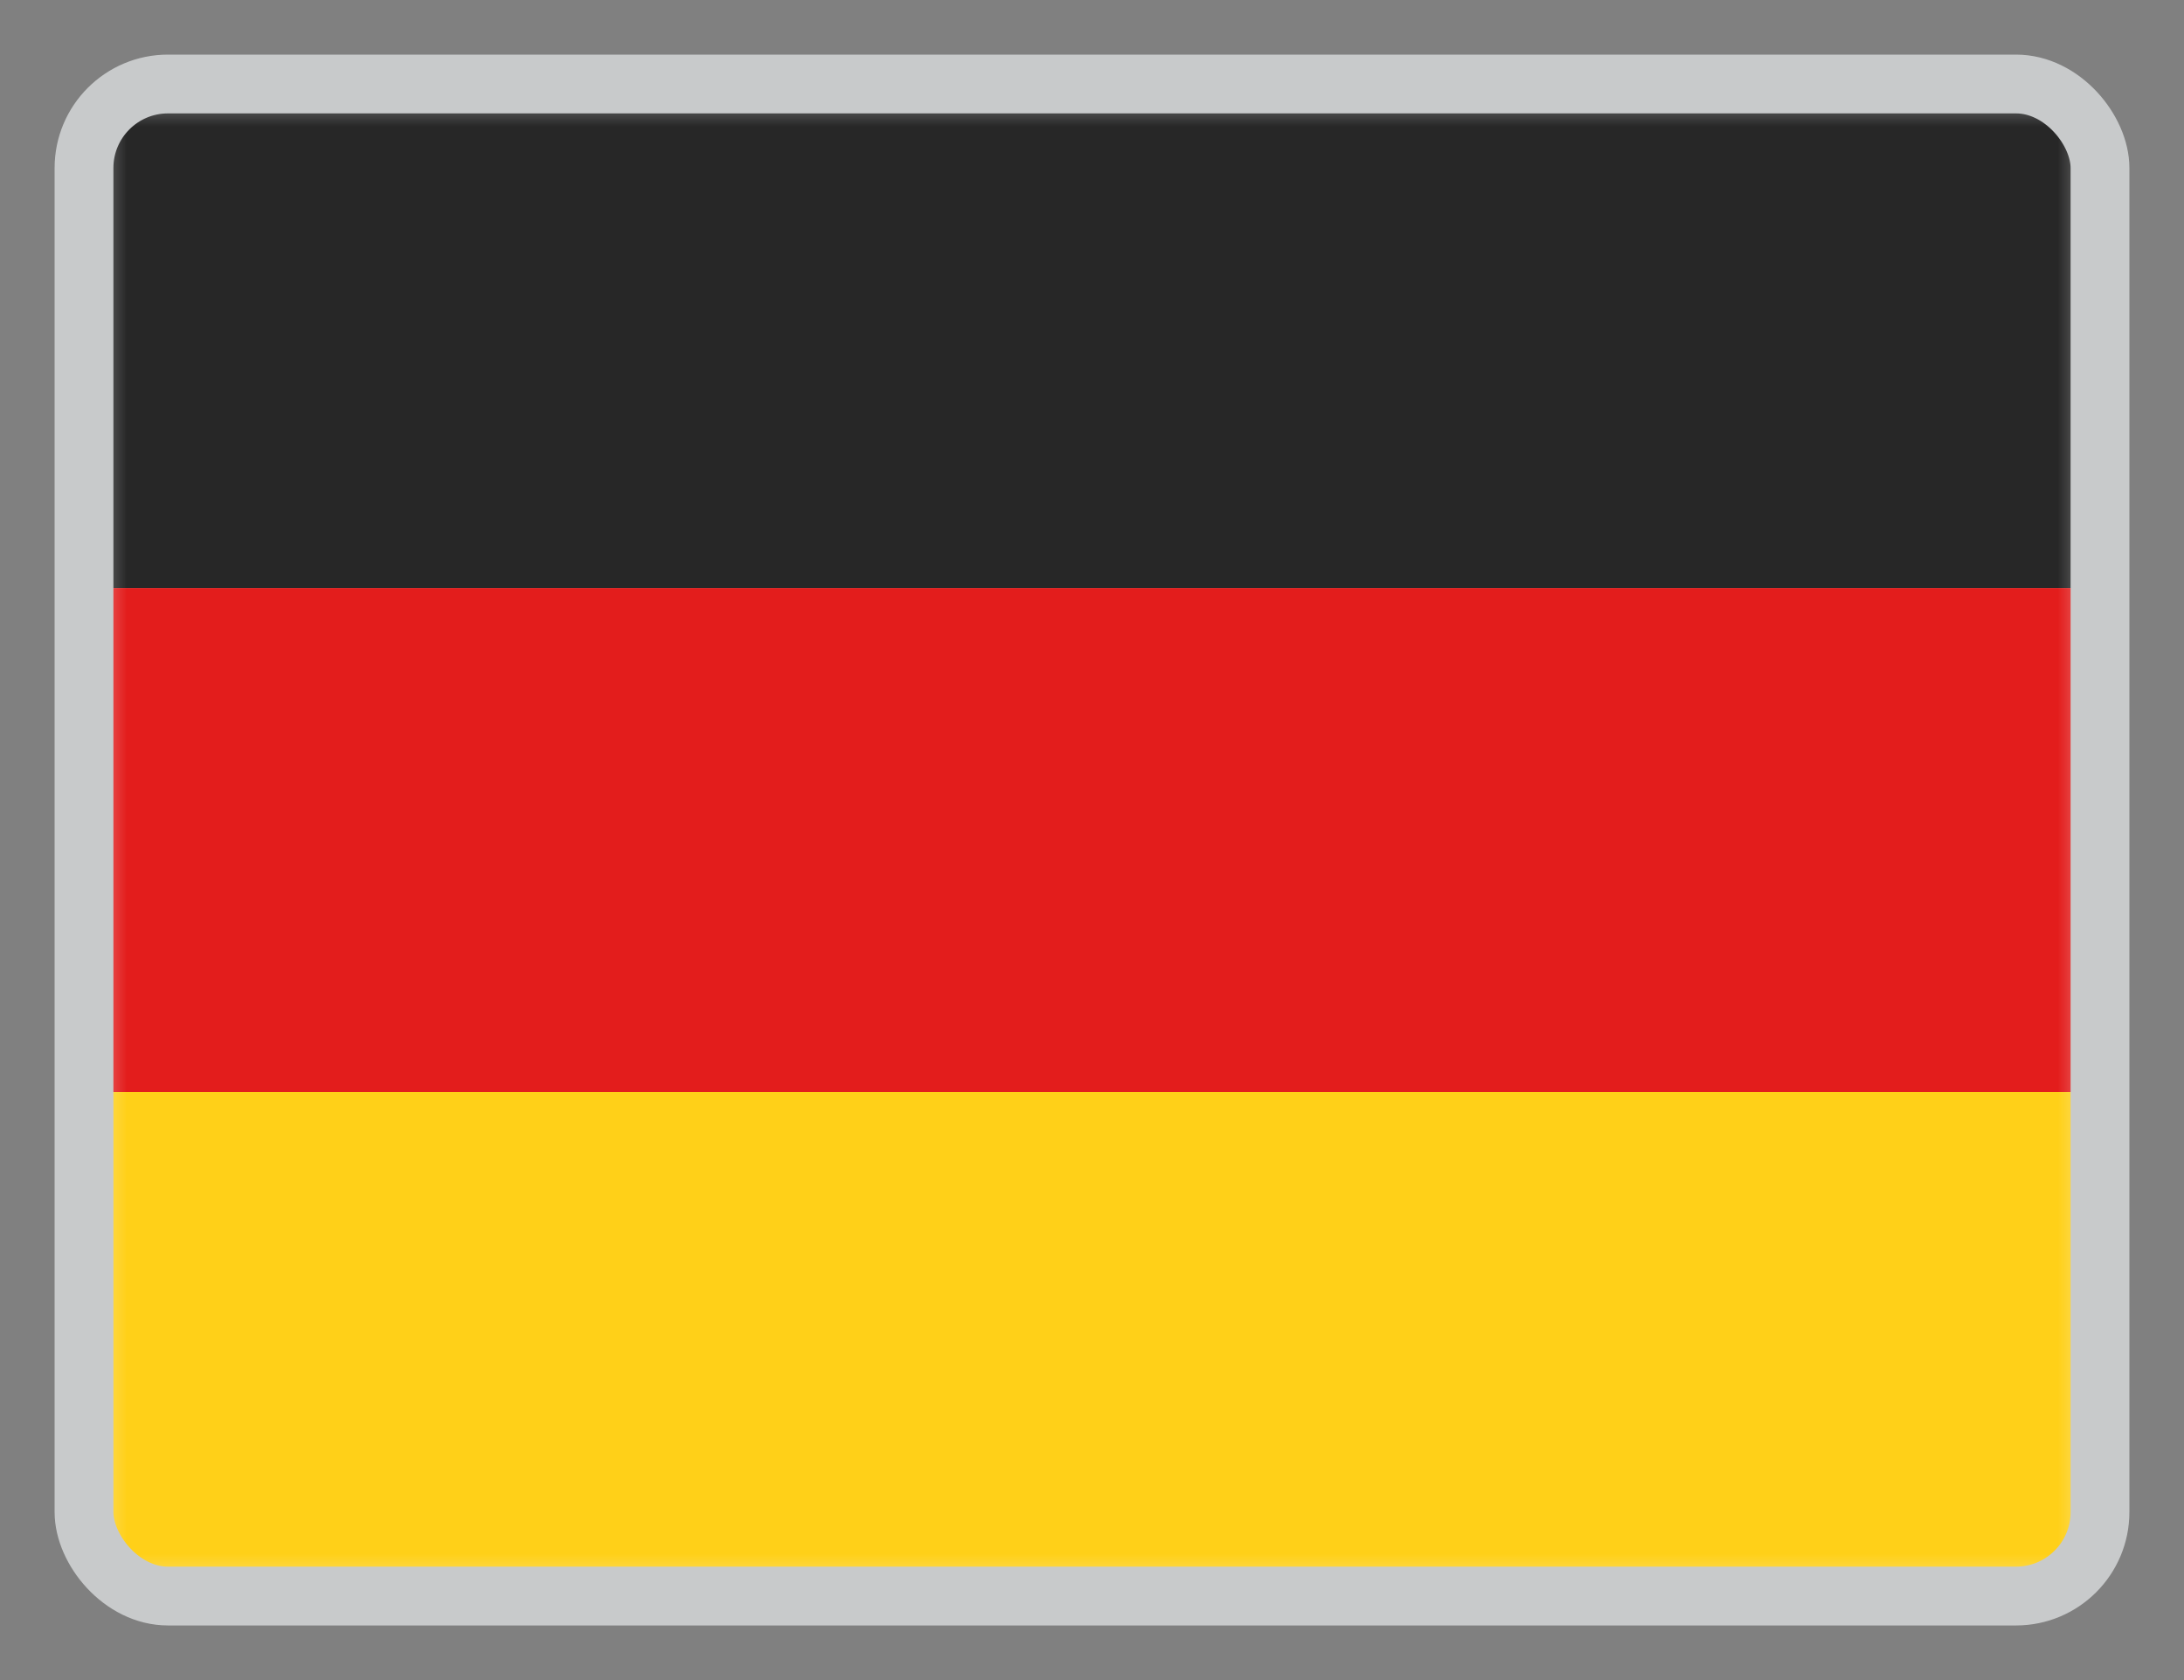 <svg width="26" height="20" viewBox="0 0 26 20" fill="none" xmlns="http://www.w3.org/2000/svg">
<rect x="0" y="0" width="26" height="20" fill="#808080" stroke="none"/>
<g id="flag">
<g clip-path="url(#clip0_691_43586)">
<rect x="1" y="1" width="24" height="18" rx="1" fill="#F4F6F8"/>
<g id="flag_2">
<mask id="mask0_691_43586" style="mask-type:luminance" maskUnits="userSpaceOnUse" x="1" y="1" width="24" height="18">
<rect id="mask" x="1" y="1" width="24" height="18" fill="white"/>
</mask>
<g mask="url(#mask0_691_43586)">
<g id="contents">
<path id="bottom" fill-rule="evenodd" clip-rule="evenodd" d="M1 13H25V19H1V13Z" fill="#FFD018"/>
<path id="middle" fill-rule="evenodd" clip-rule="evenodd" d="M1 7H25V13H1V7Z" fill="#E31D1C"/>
<path id="middle_2" fill-rule="evenodd" clip-rule="evenodd" d="M1 1H25V7H1V1Z" fill="#272727"/>
</g>
</g>
</g>
</g>
<rect x="1" y="1" width="24" height="18" rx="1" stroke="#C8CACB" stroke-width="0.7"/>
</g>
<defs>
<clipPath id="clip0_691_43586">
<rect x="1" y="1" width="24" height="18" rx="1" fill="white"/>
</clipPath>
</defs>
</svg>

